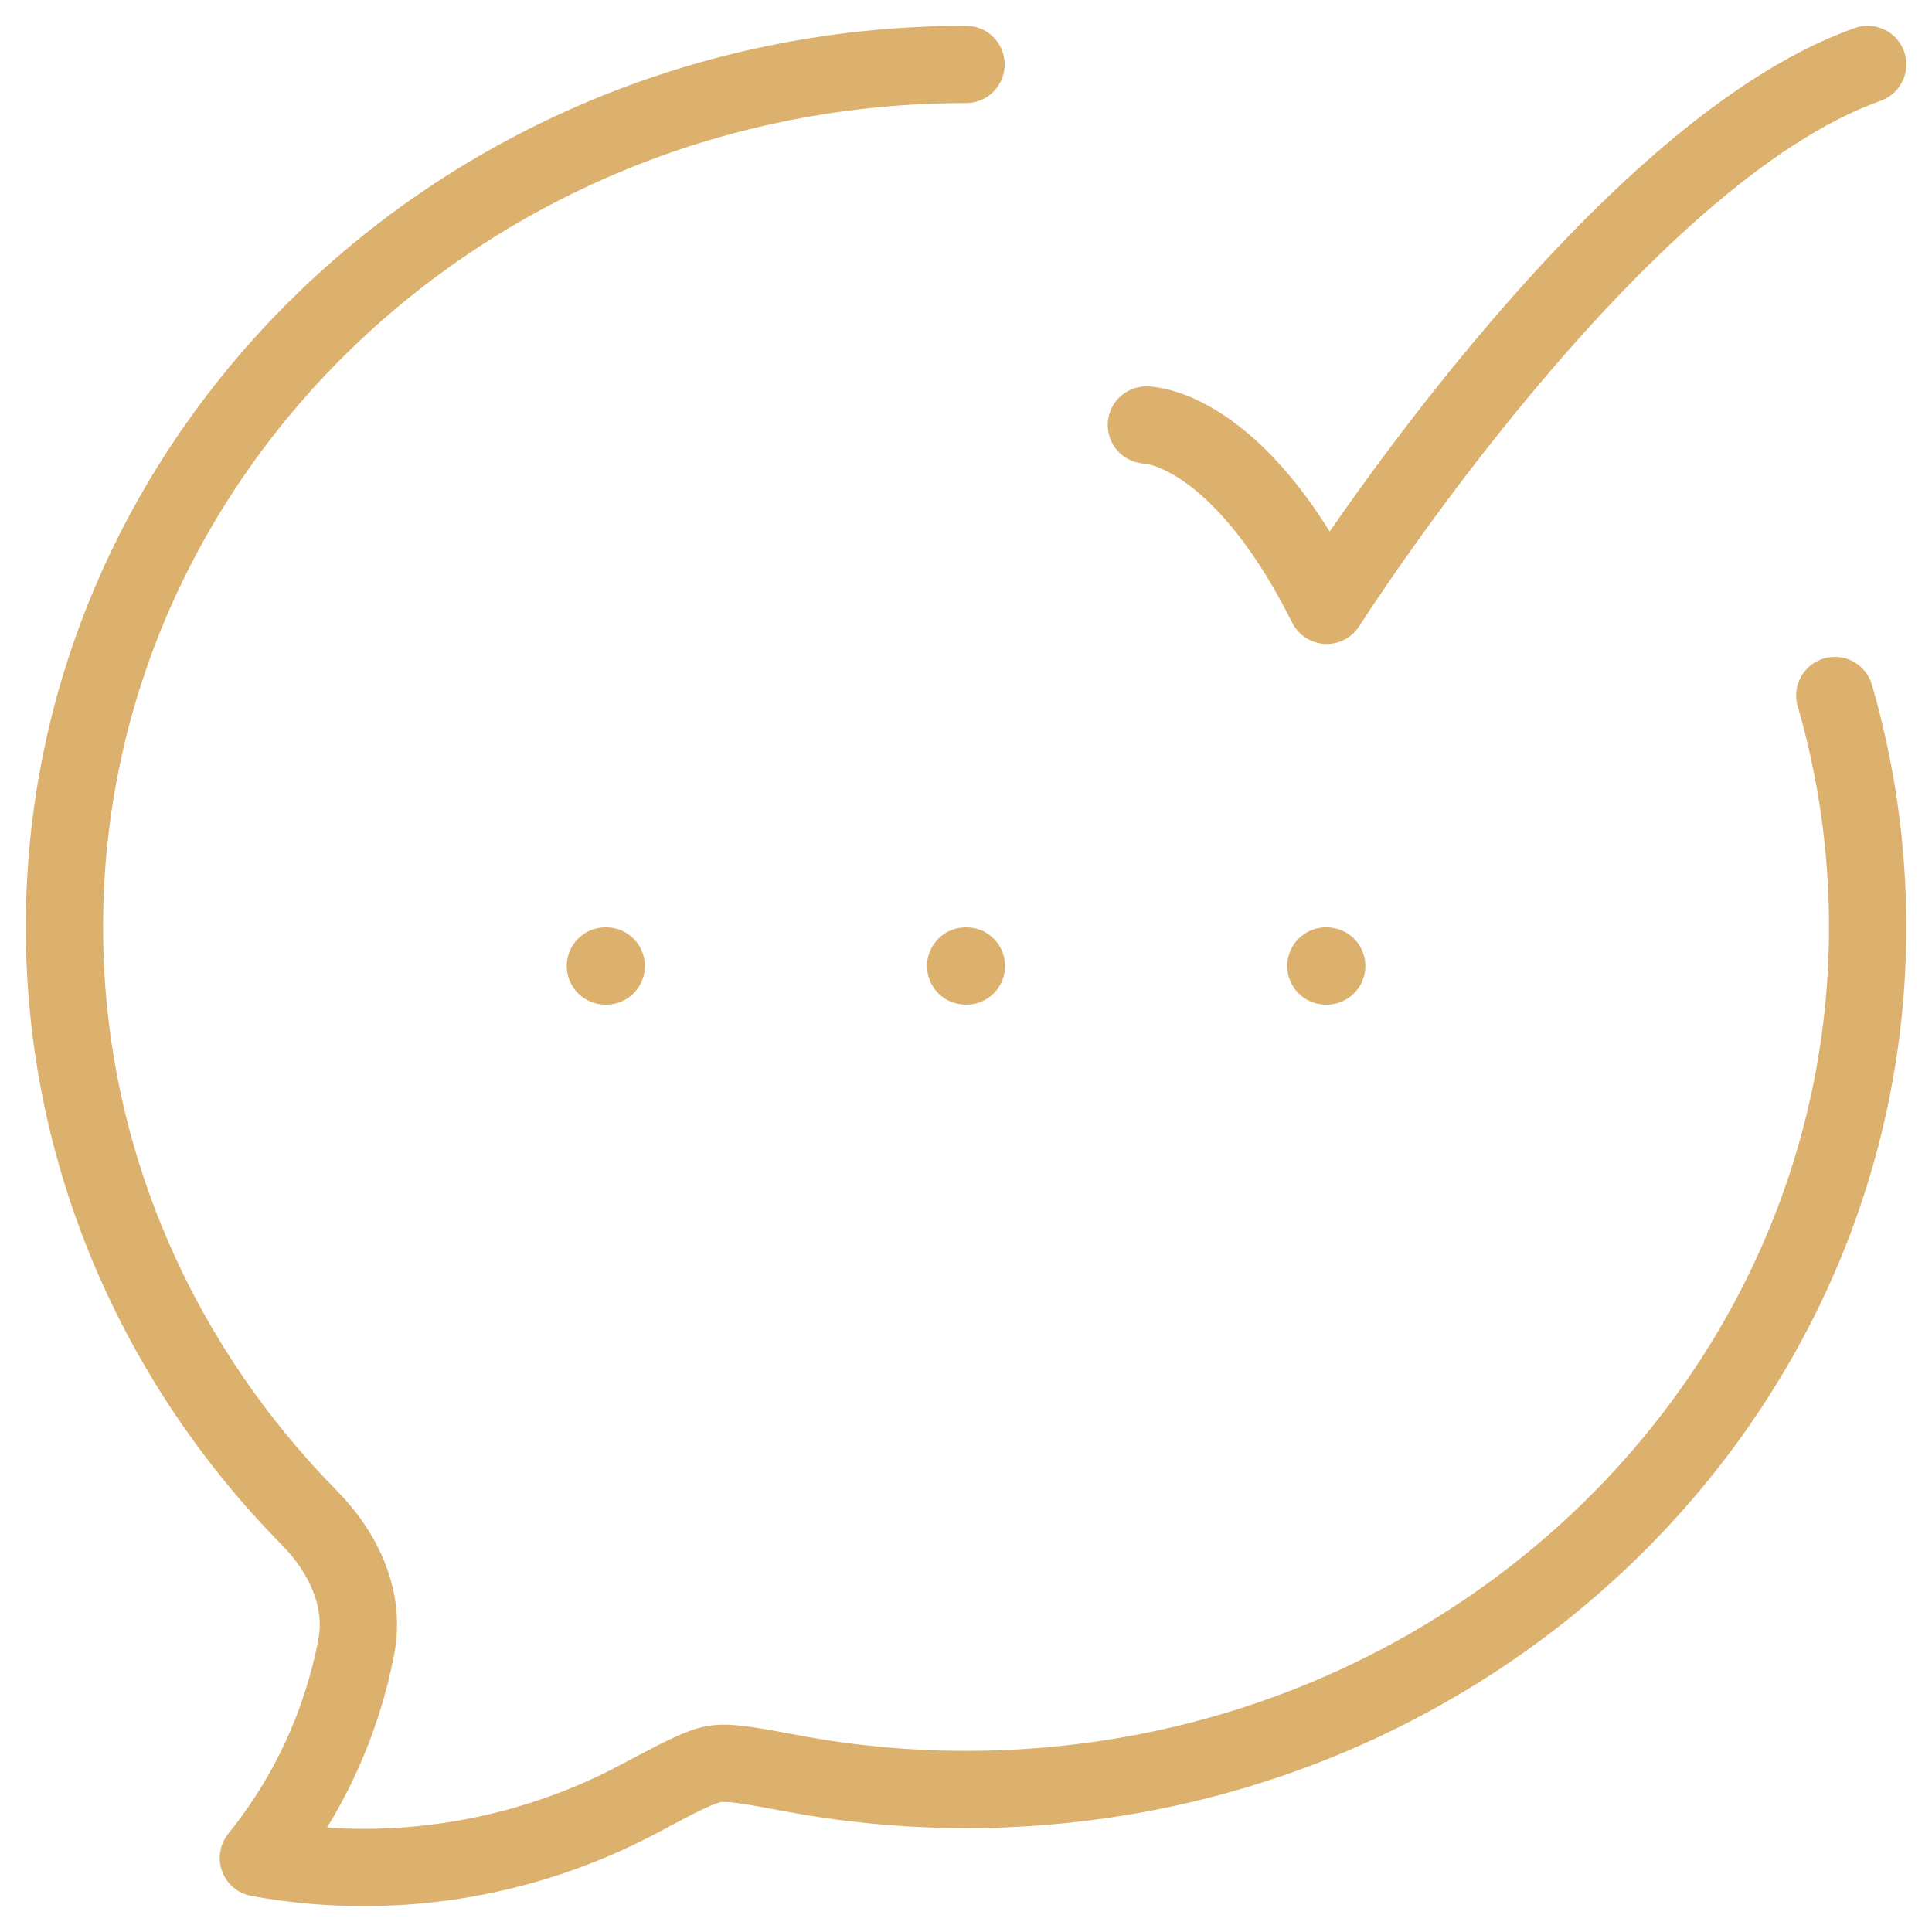 <?xml version="1.0" encoding="UTF-8"?>
<svg xmlns="http://www.w3.org/2000/svg" width="50" height="50" viewBox="0 0 50 50" fill="none">
  <path d="M25.001 1.667C12.117 1.667 1.668 11.662 1.668 23.989C1.668 29.912 4.078 35.294 8.012 39.287C8.878 40.166 9.457 41.368 9.223 42.605C8.843 44.613 7.972 46.495 6.687 48.084C10.051 48.698 13.524 48.158 16.543 46.55C17.602 45.988 18.132 45.706 18.508 45.65C18.883 45.594 19.418 45.692 20.486 45.892C21.975 46.172 23.487 46.312 25.001 46.312C37.886 46.312 48.335 36.316 48.335 23.989C48.335 21.913 48.038 19.906 47.485 18" stroke="#DCB16D" stroke-width="2" stroke-linecap="round" stroke-linejoin="round"></path>
  <path d="M29.668 11C29.668 11 32.001 11 34.335 15.666C34.335 15.666 41.748 4 48.335 1.667M24.992 25H25.011M34.314 25H34.335M15.668 25H15.689" stroke="#DCB16D" stroke-width="2" stroke-linecap="round" stroke-linejoin="round"></path>
</svg>
